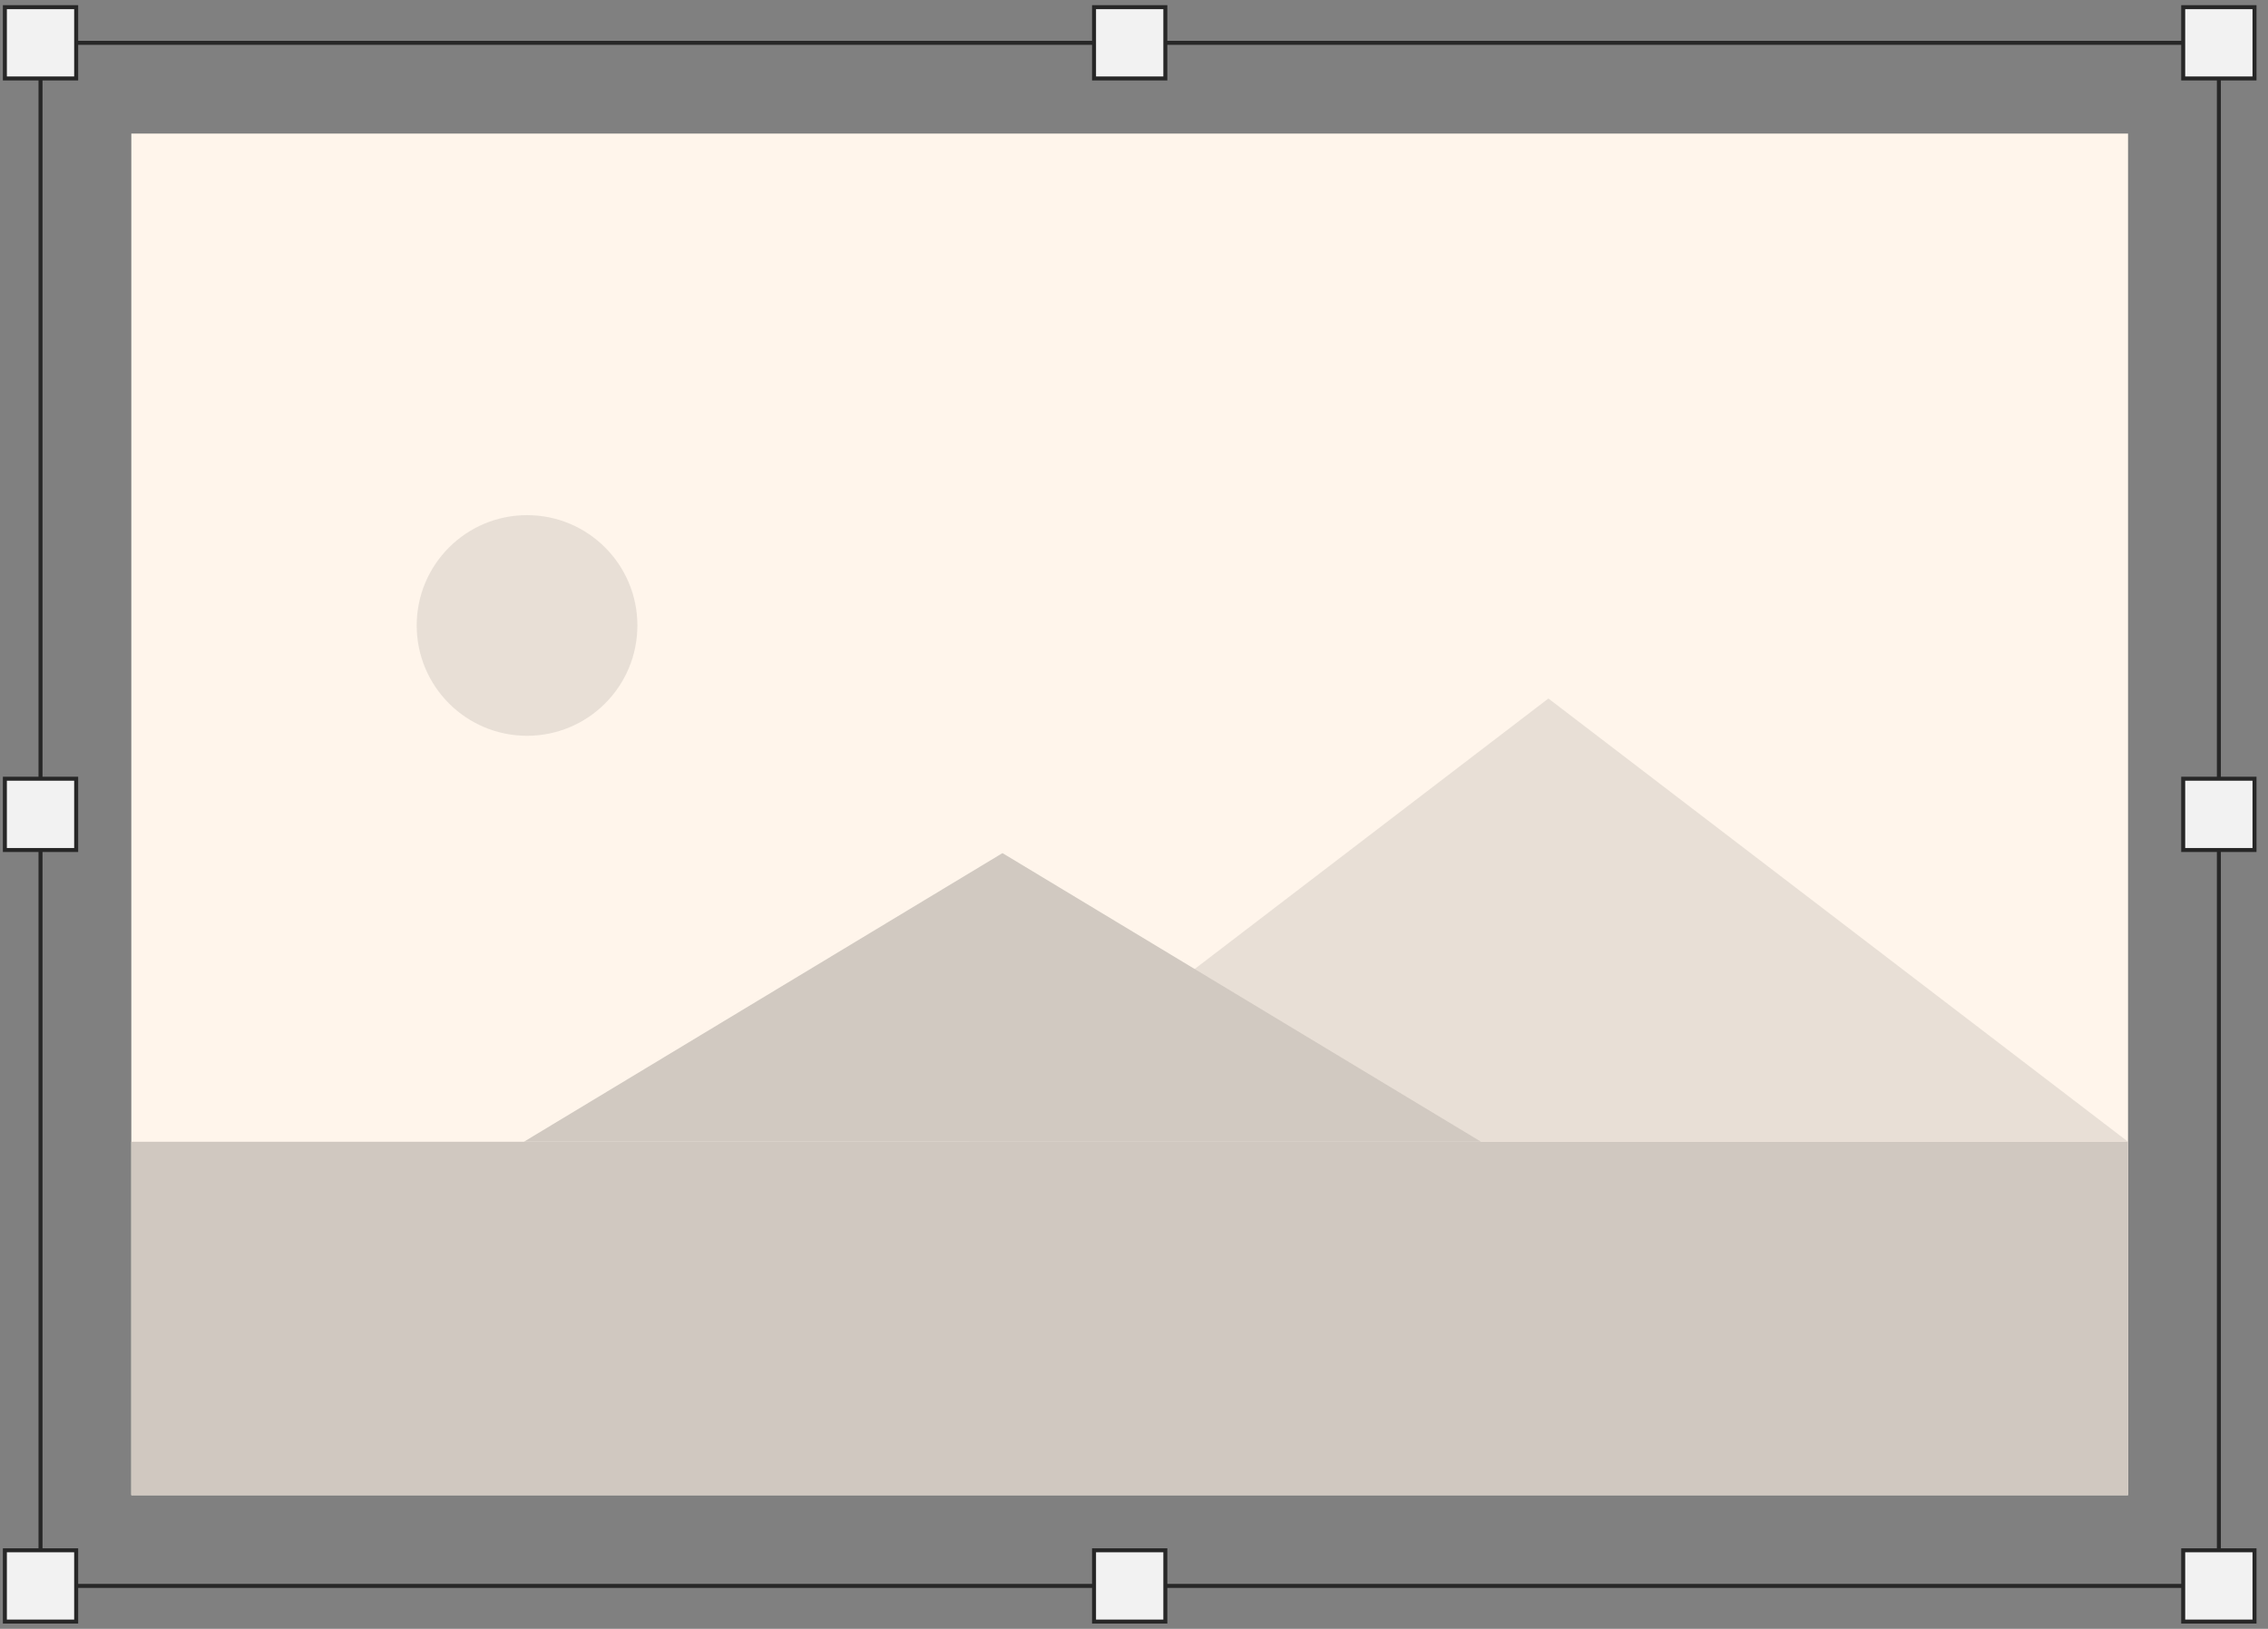 <svg width="142" height="102" viewBox="0 0 142 102" fill="none" xmlns="http://www.w3.org/2000/svg">
<rect x="0" y="0" width="142" height="102" fill="#808080" stroke="none"/>
<path d="M8.222 93.631L133.238 93.631V8.365L8.222 8.365L8.222 93.631Z" fill="#FFF5EB"/>
<path opacity="0.1" d="M60.652 71.5H133.239L96.946 43.742L60.652 71.5Z" fill="#181818"/>
<path d="M32.803 71.499H92.731L62.766 53.424L32.803 71.499Z" fill="#FFF5EB"/>
<g opacity="0.2">
<path d="M32.803 71.499H92.731L62.766 53.424L32.803 71.499Z" fill="#181818"/>
</g>
<path d="M133.239 71.5H8.223V93.63H133.239V71.5Z" fill="#FFF5EB"/>
<path opacity="0.2" d="M133.239 71.5H8.223V93.63H133.239V71.5Z" fill="#181818"/>
<path opacity="0.1" d="M39.907 39.169C39.907 42.985 36.814 46.077 32.998 46.077C29.182 46.077 26.09 42.984 26.09 39.169C26.09 35.353 29.183 32.26 32.998 32.26C36.814 32.26 39.907 35.352 39.907 39.169Z" fill="#181818"/>
<path d="M2.537 99.314L138.924 99.314V2.682L2.537 2.682V99.314Z" stroke="#272727" stroke-width="0.25" stroke-miterlimit="10"/>
<path d="M4.769 0.449H0.305V4.913H4.769V0.449Z" fill="#F2F2F2" stroke="#272727" stroke-width="0.25" stroke-miterlimit="10"/>
<path d="M72.962 0.449H68.498V4.913H72.962V0.449Z" fill="#F2F2F2" stroke="#272727" stroke-width="0.25" stroke-miterlimit="10"/>
<path d="M141.155 0.449H136.691V4.913H141.155V0.449Z" fill="#F2F2F2" stroke="#272727" stroke-width="0.25" stroke-miterlimit="10"/>
<path d="M4.769 48.766H0.305V53.23H4.769V48.766Z" fill="#F2F2F2" stroke="#272727" stroke-width="0.25" stroke-miterlimit="10"/>
<path d="M141.155 48.766H136.691V53.23H141.155V48.766Z" fill="#F2F2F2" stroke="#272727" stroke-width="0.25" stroke-miterlimit="10"/>
<path d="M4.769 97.084H0.305V101.548H4.769V97.084Z" fill="#F2F2F2" stroke="#272727" stroke-width="0.25" stroke-miterlimit="10"/>
<path d="M72.962 97.084H68.498V101.548H72.962V97.084Z" fill="#F2F2F2" stroke="#272727" stroke-width="0.25" stroke-miterlimit="10"/>
<path d="M141.155 97.084H136.691V101.548H141.155V97.084Z" fill="#F2F2F2" stroke="#272727" stroke-width="0.25" stroke-miterlimit="10"/>
</svg>
